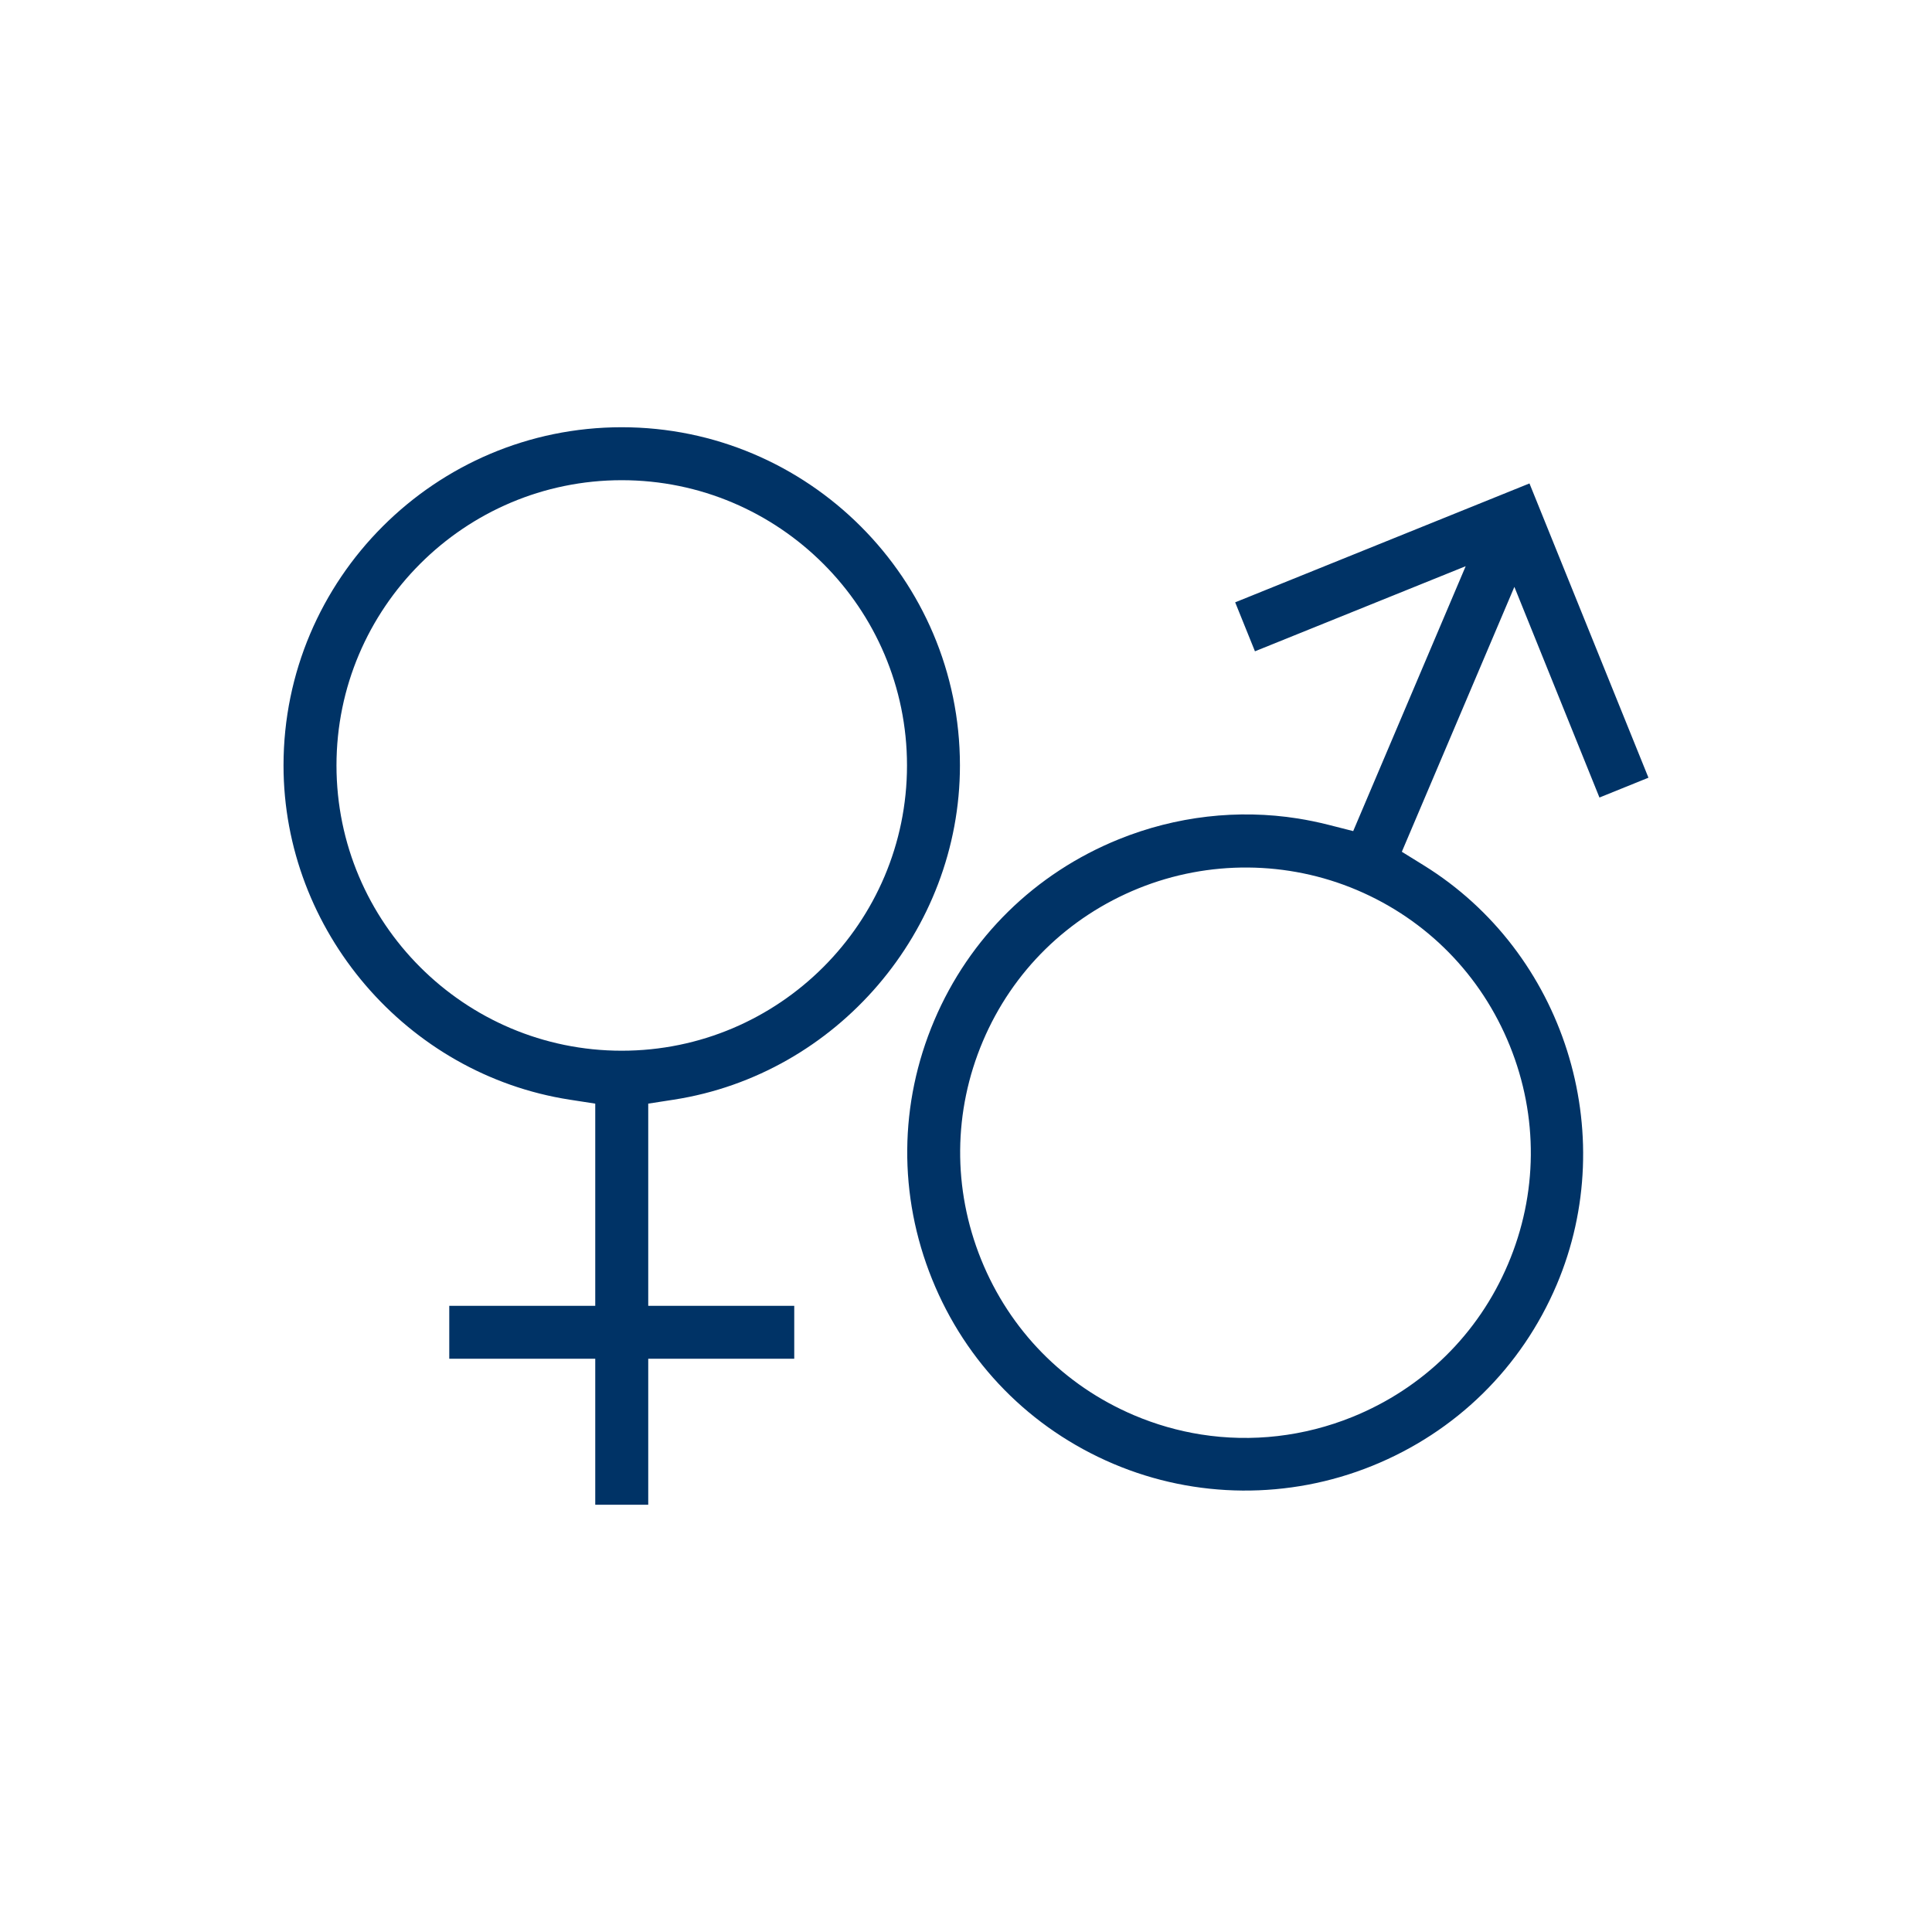 <?xml version="1.0" encoding="utf-8"?>
<!-- Generator: Adobe Illustrator 16.0.3, SVG Export Plug-In . SVG Version: 6.00 Build 0)  -->
<!DOCTYPE svg PUBLIC "-//W3C//DTD SVG 1.1//EN" "http://www.w3.org/Graphics/SVG/1.1/DTD/svg11.dtd">
<svg version="1.1" id="Vrstva_1" xmlns="http://www.w3.org/2000/svg" xmlns:xlink="http://www.w3.org/1999/xlink" x="0px" y="0px"
	 width="80px" height="80px" viewBox="0 0 80 80" enable-background="new 0 0 80 80" xml:space="preserve">
<g>
	<defs>
		<rect id="SVGID_1_" width="80" height="80"/>
	</defs>
	<clipPath id="SVGID_2_">
		<use xlink:href="#SVGID_1_"  overflow="visible"/>
	</clipPath>
	<path clip-path="url(#SVGID_2_)" fill="#003366" d="M58.958,35.834l-0.911-0.564l4.66-10.969l3.523,8.723l2.029-0.821
		l-4.927-12.185l-12.186,4.923l0.819,2.028l8.726-3.524l-4.658,10.969l-1.038-0.264c-0.416-0.105-0.835-0.191-1.253-0.258
		c-2.484-0.393-5.047-0.097-7.412,0.859c-3.472,1.406-6.187,4.07-7.645,7.505c-1.46,3.438-1.492,7.244-0.089,10.714
		c1.402,3.469,4.067,6.183,7.507,7.644c3.407,1.447,7.272,1.476,10.709,0.087c3.472-1.402,6.187-4.066,7.647-7.502
		C67.132,46.9,64.768,39.434,58.958,35.834z M62.443,52.346c-1.227,2.896-3.519,5.144-6.449,6.329
		c-1.996,0.807-4.159,1.056-6.26,0.724c-0.949-0.149-1.884-0.418-2.774-0.796c-2.901-1.232-5.151-3.523-6.334-6.451
		c-1.183-2.93-1.156-6.14,0.074-9.04c1.227-2.895,3.518-5.144,6.448-6.329c2.9-1.172,6.167-1.147,9.04,0.072
		c2.898,1.23,5.147,3.521,6.331,6.449C63.704,46.233,63.677,49.444,62.443,52.346z M27.9,45.535
		c6.755-1.048,11.849-6.998,11.849-13.84c0-7.722-6.282-14.004-14.004-14.004c-7.722,0-14.005,6.282-14.005,14.004
		c0,6.842,5.094,12.792,11.849,13.84l1.059,0.164v8.372h-6.045v2.192h6.045v6.046h2.194v-6.046h6.046v-2.192h-6.046v-8.372
		L27.9,45.535z M25.745,43.508c-6.513,0-11.812-5.299-11.812-11.813c0-6.513,5.299-11.811,11.812-11.811
		c6.513,0,11.812,5.298,11.812,11.811C37.557,38.208,32.258,43.508,25.745,43.508z"/>
</g>
</svg>
